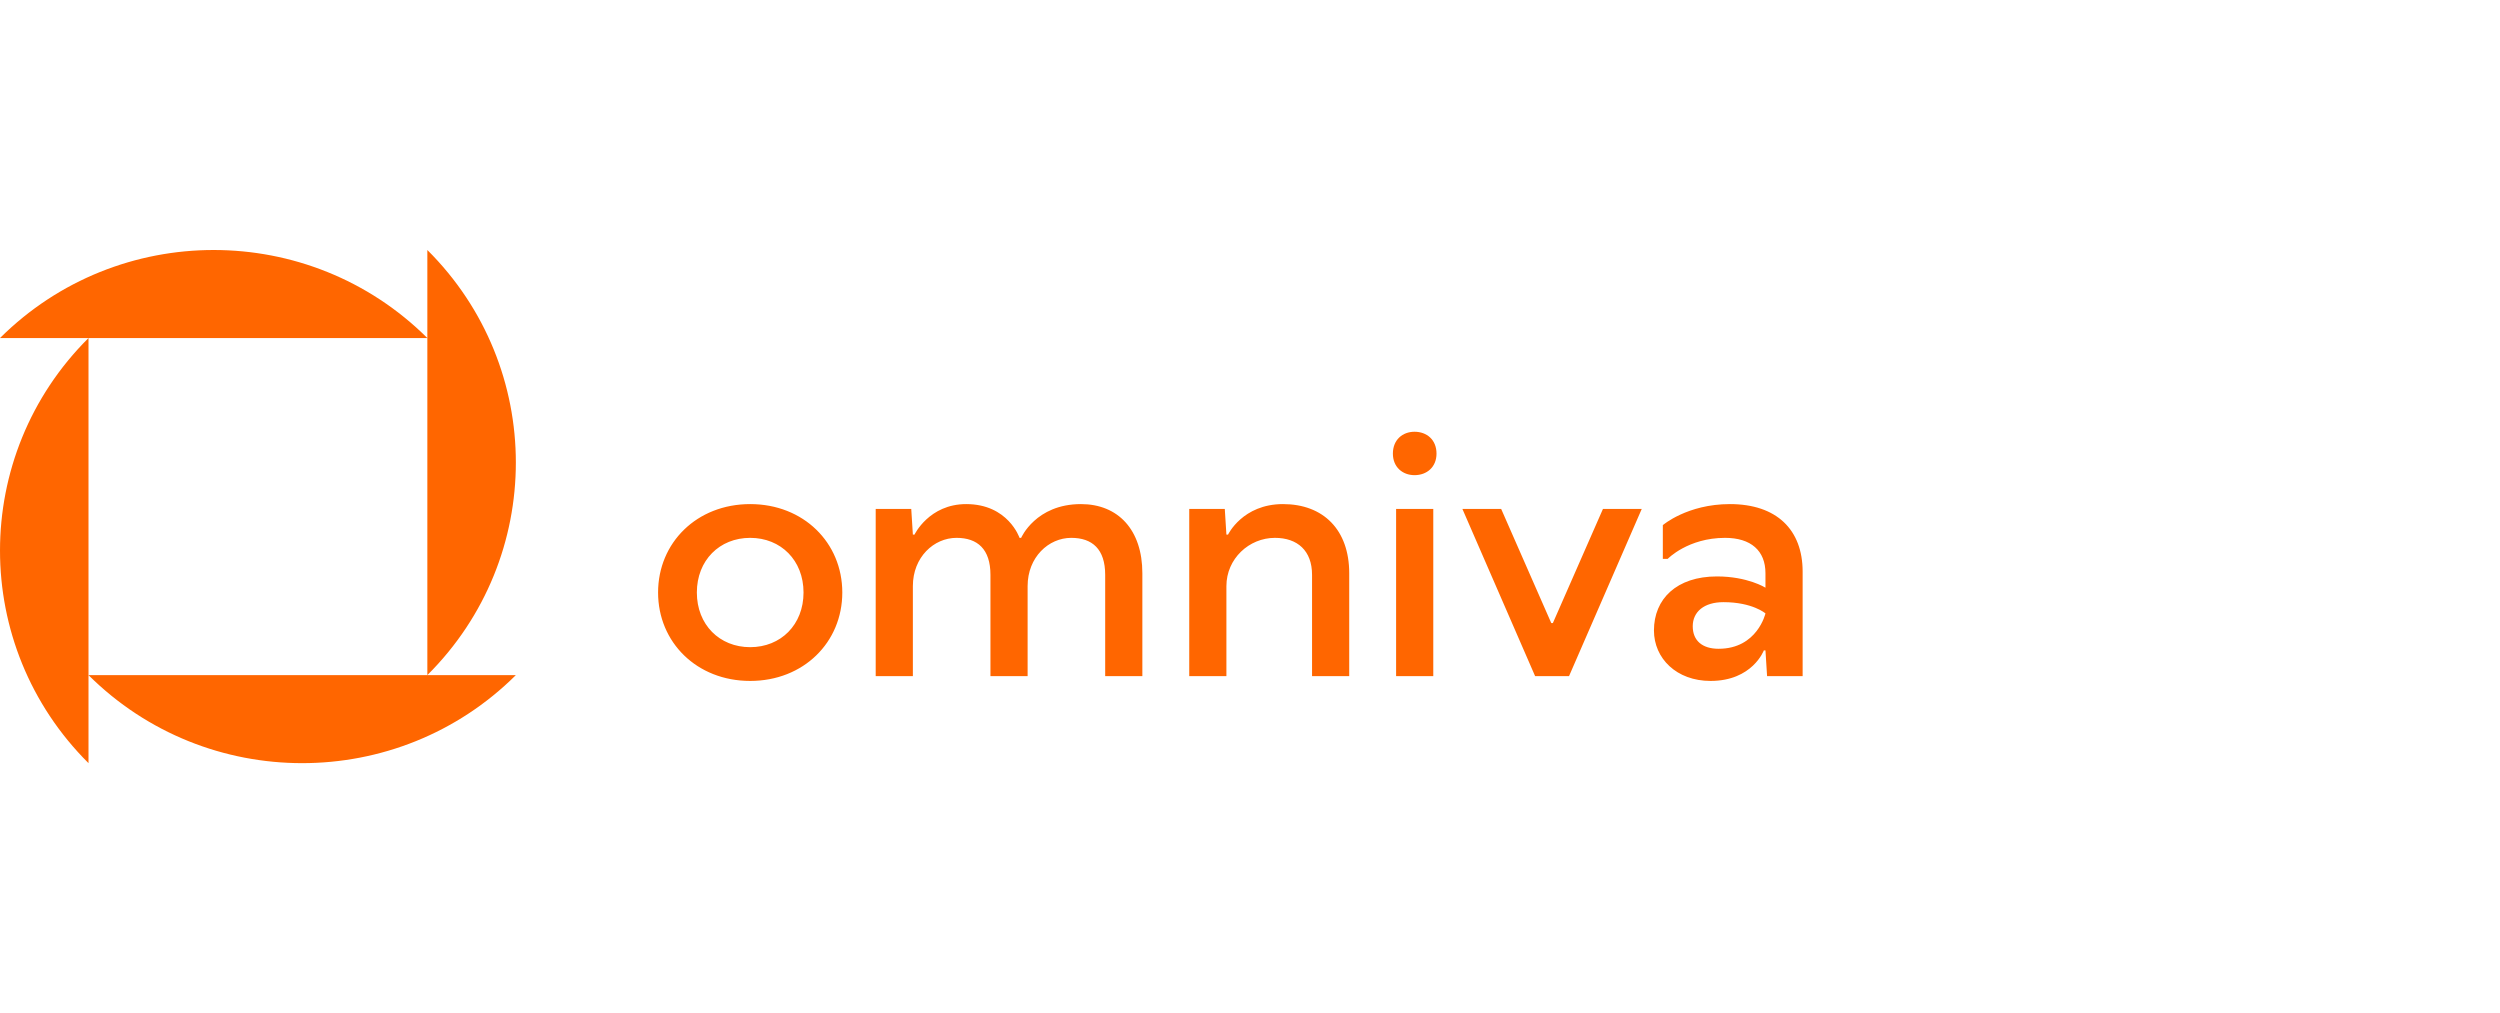 <?xml version="1.0" encoding="UTF-8"?>
<svg xmlns="http://www.w3.org/2000/svg" width="190" height="77" viewBox="0 0 190 77" fill="none">
  <path d="M57.014 38.311C52.961 38.311 50.014 41.243 50.014 45.031C50.014 48.818 52.961 51.751 57.014 51.751C61.068 51.751 64.015 48.818 64.015 45.031C64.015 41.243 61.068 38.311 57.014 38.311ZM57.014 49.185C54.681 49.185 52.961 47.474 52.961 45.031C52.961 42.587 54.681 40.877 57.014 40.877C59.348 40.877 61.068 42.587 61.068 45.031C61.068 47.474 59.348 49.185 57.014 49.185ZM6.726 25.691C-2.242 34.613 -2.242 49.078 6.726 58V51.309C15.695 60.23 30.236 60.23 39.205 51.309H6.726V25.691ZM82.151 38.311C78.713 38.311 77.607 40.877 77.607 40.877H77.484C77.484 40.877 76.624 38.311 73.431 38.311C70.606 38.311 69.501 40.632 69.501 40.632H69.378L69.255 38.677H66.553V51.384H69.378V44.542C69.378 42.343 70.975 40.877 72.694 40.877C74.291 40.877 75.274 41.732 75.274 43.687V51.384H78.099V44.542C78.099 42.343 79.695 40.877 81.415 40.877C83.011 40.877 83.994 41.732 83.994 43.687V51.384H86.819V43.565C86.819 40.266 84.977 38.311 82.151 38.311ZM32.478 19V51.309C41.447 42.387 41.447 27.922 32.478 19ZM2.96369e-05 25.691H32.478C23.51 16.77 8.969 16.77 2.96369e-05 25.691ZM118.018 47.352H117.896L114.088 38.677H111.141L116.668 51.384H119.247L124.774 38.677H121.826L118.018 47.352ZM131.473 38.311C128.23 38.311 126.375 39.91 126.375 39.91V42.476H126.743C126.743 42.476 128.28 40.877 131.105 40.877C133.07 40.877 134.175 41.854 134.175 43.565V44.664C134.175 44.664 132.824 43.809 130.49 43.809C127.42 43.809 125.7 45.519 125.7 47.914C125.7 50.04 127.42 51.751 129.999 51.751C133.192 51.751 134.052 49.429 134.052 49.429H134.175L134.298 51.384H137V43.442C137 40.266 135.035 38.311 131.473 38.311ZM130.613 49.307C129.385 49.307 128.648 48.696 128.648 47.597C128.648 46.497 129.508 45.764 130.982 45.764C133.192 45.764 134.175 46.619 134.175 46.619C134.175 46.619 133.561 49.307 130.613 49.307ZM107.505 32.813C106.596 32.813 105.859 33.424 105.859 34.474C105.859 35.501 106.596 36.112 107.505 36.112C108.438 36.112 109.175 35.501 109.175 34.474C109.175 33.424 108.438 32.813 107.505 32.813ZM106.104 51.384H108.929V38.677H106.104V51.384ZM97.506 38.311C94.435 38.311 93.33 40.632 93.33 40.632H93.207L93.084 38.677H90.382V51.384H93.207V44.542C93.207 42.465 94.927 40.877 96.892 40.877C98.611 40.877 99.716 41.854 99.716 43.687V51.384H102.541V43.565C102.541 40.266 100.576 38.311 97.506 38.311Z" fill="#FF6600"></path>
</svg>
